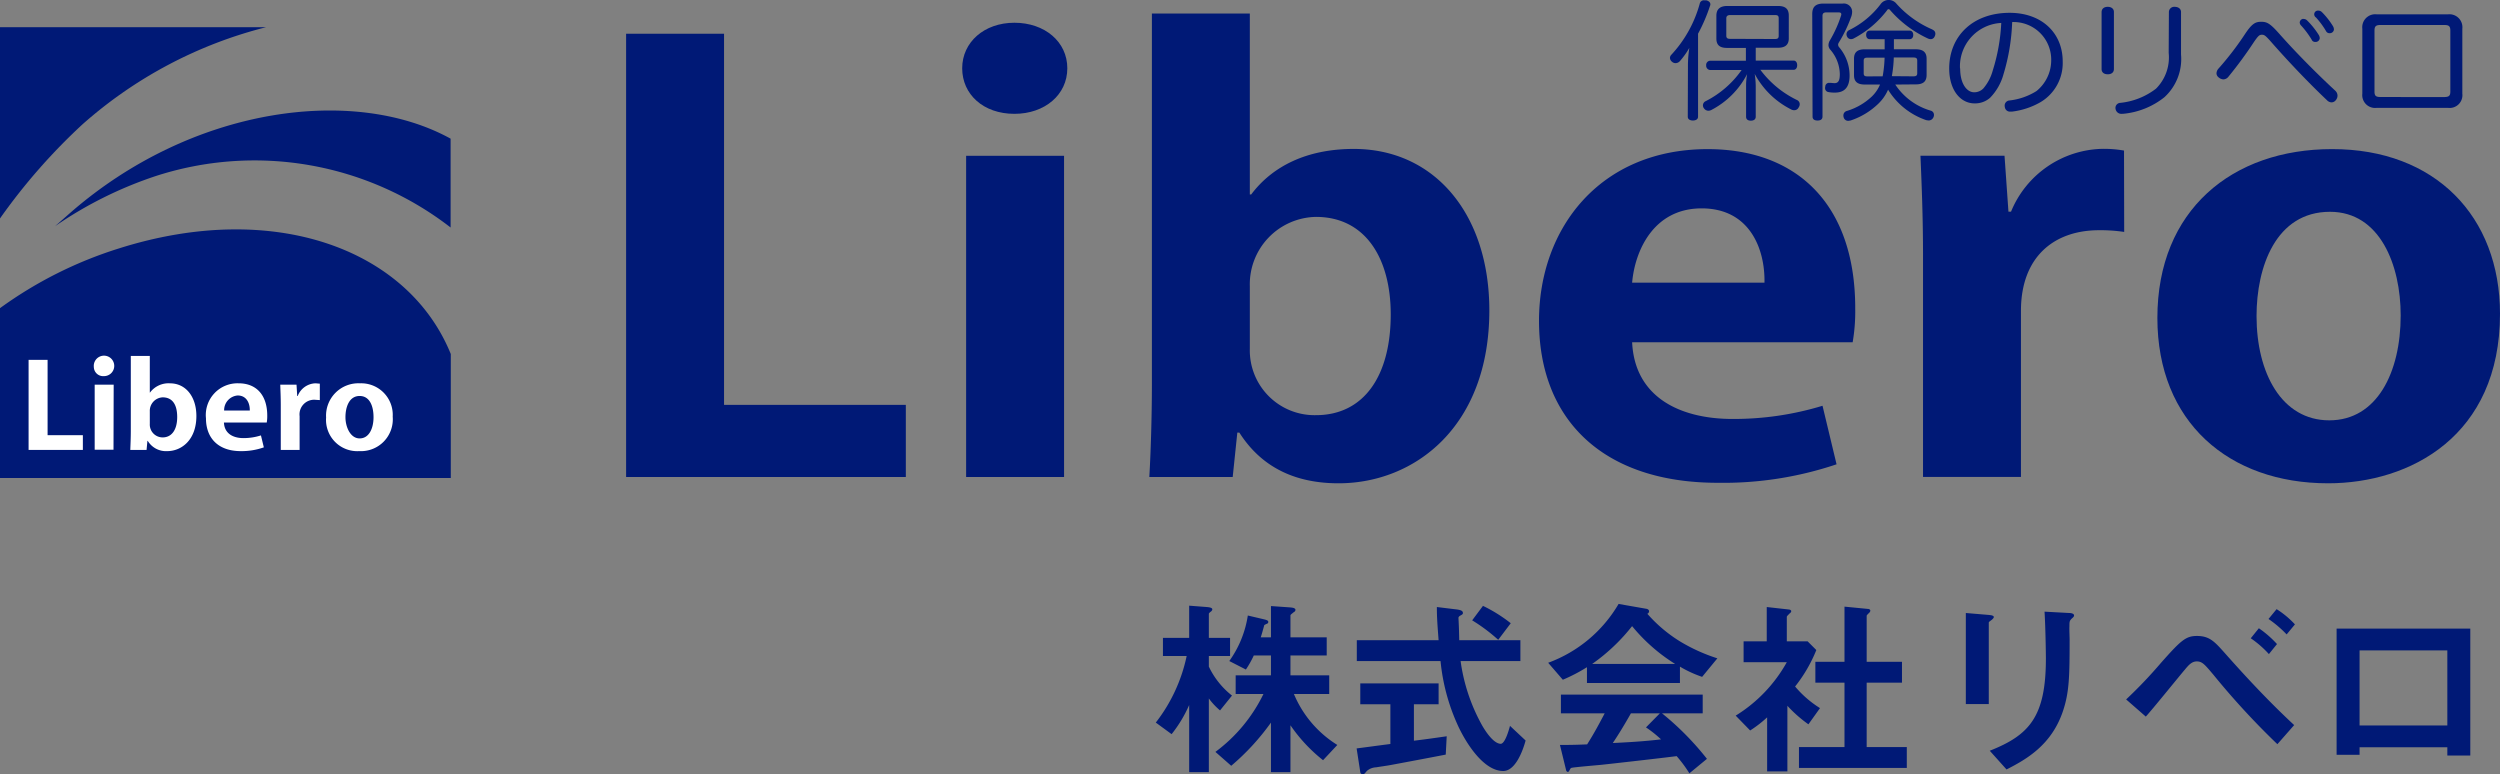 <svg xmlns="http://www.w3.org/2000/svg" width="259.187" height="80.273" viewBox="0 0 259.187 80.273">
  <rect x="0" y="0" width="259.187" height="80.273" fill="#808080" stroke="none"/>
  <g id="グループ_356" data-name="グループ 356" transform="translate(-400 -4571.447)">
    <g id="アートワーク_393" data-name="アートワーク 393" transform="translate(1130.1 4712.591)">
      <g id="グループ_5" data-name="グループ 5" transform="translate(-730.1 -141.144)">
        <g id="グループ_1" data-name="グループ 1" transform="translate(0 2.82)">
          <path id="パス_1" data-name="パス 1" d="M33.833,75.221,32.2,76.659a41.3,41.3,0,0,1,10.4-5.183A33.188,33.188,0,0,1,73.2,76.8V67.589C63.227,62.1,46.524,64.2,33.833,75.221Z" transform="translate(-26.484 -56.034)" fill="#001976"/>
          <path id="パス_2" data-name="パス 2" d="M12.336,136.07A42.6,42.6,0,0,0,0,142.264v17.608H46.736V147.021C42.334,136.158,28.436,130.975,12.336,136.07Z" transform="translate(0 -113.136)" fill="#001976"/>
          <path id="パス_3" data-name="パス 3" d="M8.52,26.1A45.477,45.477,0,0,1,27.584,16H0V35.827A61.806,61.806,0,0,1,8.52,26.1Z" transform="translate(0 -16)" fill="#001976"/>
          <path id="パス_4" data-name="パス 4" d="M263.3,81.1" transform="translate(-216.564 -69.545)" fill="#001976"/>
        </g>
        <g id="グループ_2" data-name="グループ 2" transform="translate(2.964 36.9)">
          <path id="パス_5" data-name="パス 5" d="M22.327,219.637H16.7V210.3h1.97v7.81h3.657Z" transform="translate(-16.7 -209.892)" fill="#fff"/>
          <path id="パス_6" data-name="パス 6" d="M55.847,210.917a.968.968,0,0,1-1.047-.958,1.061,1.061,0,1,1,1.047.958Zm.994,7.633H54.889V211.8h1.97Z" transform="translate(-48.037 -208.822)" fill="#fff"/>
          <path id="パス_7" data-name="パス 7" d="M78.141,211.8a2.4,2.4,0,0,1,2.077-.958c1.633,0,2.734,1.385,2.734,3.39,0,2.449-1.509,3.639-3.035,3.639a2.2,2.2,0,0,1-2.006-1.065h-.035l-.089.941H76.1c.018-.479.053-1.243.053-1.935V208h1.97v3.8Zm-.018,3.248a1.331,1.331,0,0,0,1.331,1.4c.958,0,1.509-.816,1.509-2.112s-.5-2.041-1.509-2.041a1.4,1.4,0,0,0-1.331,1.456Z" transform="translate(-65.556 -208)" fill="#fff"/>
          <path id="パス_8" data-name="パス 8" d="M126.3,230.639a6.869,6.869,0,0,1-2.4.391c-2.29,0-3.6-1.314-3.6-3.408A3.287,3.287,0,0,1,123.69,224c1.793,0,2.964,1.172,2.964,3.355a3.816,3.816,0,0,1-.053.71h-4.438c.053,1.154.959,1.615,2.024,1.615A5.893,5.893,0,0,0,126,229.4Zm-1.456-3.816c.018-.71-.3-1.562-1.26-1.562a1.527,1.527,0,0,0-1.4,1.562Z" transform="translate(-101.911 -221.16)" fill="#fff"/>
          <path id="パス_9" data-name="パス 9" d="M167.8,225.74l-.515-.035a1.518,1.518,0,0,0-1.58,1.7v3.5h-1.953v-4.651c0-.834-.035-1.509-.053-2.112h1.686l.071,1.172h.053A2.041,2.041,0,0,1,167.357,224l.444.036Z" transform="translate(-137.607 -221.16)" fill="#fff"/>
          <path id="パス_10" data-name="パス 10" d="M197.4,227.461a3.3,3.3,0,0,1-3.461,3.568,3.242,3.242,0,0,1-3.444-3.479,3.354,3.354,0,0,1,3.514-3.55A3.271,3.271,0,0,1,197.4,227.461Zm-3.426-2.148c-1.1,0-1.473,1.172-1.473,2.2s.515,2.2,1.473,2.2,1.438-1.012,1.438-2.2S194.991,225.314,193.979,225.314Z" transform="translate(-159.65 -221.16)" fill="#fff"/>
        </g>
        <g id="グループ_3" data-name="グループ 3" transform="translate(64.912 1.4)">
          <path id="パス_11" data-name="パス 11" d="M394.7,65.755h-29V19.8h10.153V58.282H394.7Z" transform="translate(-365.7 -17.705)" fill="#001976"/>
          <path id="パス_12" data-name="パス 12" d="M567.414,22.843c-3.23,0-5.414-2.024-5.414-4.722s2.272-4.722,5.414-4.722,5.485,1.97,5.485,4.722S570.556,22.843,567.414,22.843Zm5.148,37.648H562.408v-33.3h10.153Z" transform="translate(-527.157 -12.441)" fill="#001976"/>
          <path id="パス_13" data-name="パス 13" d="M681.861,26.762c2.2-2.929,5.769-4.722,10.632-4.722,8.431,0,14.058,6.816,14.058,16.738,0,12.07-7.757,17.928-15.638,17.928-4.26,0-7.881-1.491-10.277-5.254h-.213l-.479,4.6H671.3c.142-2.4.266-6.159.266-9.567V8h10.153V26.762Zm-.142,16.011a6.716,6.716,0,0,0,6.852,6.869c4.935,0,7.757-4.012,7.757-10.455,0-5.68-2.538-10.1-7.757-10.1a6.985,6.985,0,0,0-6.852,7.171Z" transform="translate(-617.056 -8)" fill="#001976"/>
          <path id="パス_14" data-name="パス 14" d="M929.75,119.878a36.74,36.74,0,0,1-12.336,1.917c-11.786,0-18.513-6.461-18.513-16.792,0-9.567,6.3-17.8,17.484-17.8,9.266,0,15.3,5.733,15.3,16.49a18.838,18.838,0,0,1-.266,3.532H908.556c.266,5.68,4.935,7.952,10.419,7.952a31.524,31.524,0,0,0,9.319-1.367Zm-7.473-18.833c.071-3.461-1.509-7.7-6.514-7.7s-6.923,4.42-7.207,7.7Z" transform="translate(-804.257 -73.142)" fill="#001976"/>
          <path id="パス_15" data-name="パス 15" d="M1142.823,95.7a16.455,16.455,0,0,0-2.609-.178c-4.6,0-8.094,2.7-8.094,8.36V121.1h-10.153v-22.9c0-4.118-.142-7.4-.266-10.4h8.715l.408,5.8h.266a10.479,10.479,0,0,1,9.461-6.514,12.177,12.177,0,0,1,2.254.178Z" transform="translate(-987.51 -73.054)" fill="#001976"/>
          <path id="パス_16" data-name="パス 16" d="M1295.618,104.275c0,12.674-9.319,17.573-17.821,17.573-10.277,0-17.7-6.337-17.7-17.147,0-11.183,7.757-17.5,18.1-17.5C1288.891,87.182,1295.618,94.176,1295.618,104.275ZM1277.992,93.7c-5.627,0-7.615,5.733-7.615,10.81,0,5.911,2.609,10.81,7.544,10.81s7.4-4.952,7.4-10.881C1285.323,99.252,1283.193,93.7,1277.992,93.7Z" transform="translate(-1101.343 -73.142)" fill="#001976"/>
        </g>
        <g id="グループ_4" data-name="グループ 4" transform="translate(173.134)">
          <path id="パス_17" data-name="パス 17" d="M977.264,6.945a12.359,12.359,0,0,1,.142-1.722,8.555,8.555,0,0,1-.976,1.367.621.621,0,0,1-.444.213.55.55,0,0,1-.373-.142.532.532,0,0,1-.213-.408.461.461,0,0,1,.124-.3A12.709,12.709,0,0,0,978.489.626a.426.426,0,0,1,.461-.337h.213c.266.071.426.213.426.426a.284.284,0,0,1-.036.142,17.427,17.427,0,0,1-1.242,2.893v8.609c0,.249-.213.391-.533.391s-.532-.142-.532-.391Zm4.047-1.722c-.781,0-1.1-.32-1.1-.976V1.887c0-.675.373-1.012,1.136-1.012H986.6c.781,0,1.118.32,1.118.994V4.23c0,.657-.355.976-1.118.976h-2.308V6.537h3.923c.231,0,.373.2.373.479s-.142.479-.373.479h-3.443a10.348,10.348,0,0,0,3.781,3.124.479.479,0,0,1,.3.444.568.568,0,0,1-.106.32.5.5,0,0,1-.462.3.657.657,0,0,1-.337-.089,8.74,8.74,0,0,1-3.763-3.674,8.853,8.853,0,0,1,.106,1.225v3.213c0,.249-.177.408-.5.408s-.5-.142-.5-.408V9.146a6.709,6.709,0,0,1,.107-1.207,8.661,8.661,0,0,1-3.692,3.71.71.71,0,0,1-.32.089.568.568,0,0,1-.461-.249.5.5,0,0,1-.107-.319.479.479,0,0,1,.284-.426,10.153,10.153,0,0,0,3.727-3.231h-3.284a.444.444,0,0,1-.391-.479.431.431,0,0,1,.391-.479h3.727V5.224Zm4.97-.923c.266,0,.391-.071.391-.32V2.135c0-.249-.124-.32-.391-.32h-4.615c-.266,0-.426.089-.426.337V3.963c0,.249.142.32.39.32Z" transform="translate(-975.4 -0.256)" fill="#001976"/>
          <path id="パス_18" data-name="パス 18" d="M1058.5,1.565c0-.781.39-1.083,1.172-1.083h1.988a.862.862,0,0,1,.976.87,1.628,1.628,0,0,1-.071.426,14.522,14.522,0,0,1-1.313,2.751.478.478,0,0,0-.071.213.444.444,0,0,0,.107.266,4.528,4.528,0,0,1,1.083,2.947c0,1.278-.6,1.757-1.509,1.757a3.319,3.319,0,0,1-.675-.053.408.408,0,0,1-.355-.444.355.355,0,0,1,.018-.124.391.391,0,0,1,.408-.391h.124l.408.035c.373,0,.568-.2.568-.941a3.959,3.959,0,0,0-.976-2.521.746.746,0,0,1-.2-.479,1.031,1.031,0,0,1,.16-.515,12.4,12.4,0,0,0,1.136-2.521.778.778,0,0,0,.036-.16c0-.142-.089-.2-.3-.2h-1.26c-.249,0-.391.089-.391.355V12.2c0,.284-.2.408-.515.408s-.515-.124-.515-.408Zm8.609,7.313a6.593,6.593,0,0,0,3.71,2.716.444.444,0,0,1,.3.426.517.517,0,0,1-.053.248.55.55,0,0,1-.515.337l-.231-.036a7.456,7.456,0,0,1-3.958-3.16,4.474,4.474,0,0,1-.994,1.438,7.544,7.544,0,0,1-2.893,1.757l-.231.036a.479.479,0,0,1-.479-.337.654.654,0,0,1-.036-.231.479.479,0,0,1,.373-.462,6.479,6.479,0,0,0,2.574-1.491,3.708,3.708,0,0,0,.852-1.243h-1.58c-.763,0-1.118-.3-1.118-.976V6.2c0-.692.373-.976,1.118-.976h2.059V4.174h-1.544c-.231,0-.373-.178-.373-.444s.124-.444.373-.444h4.136c.231,0,.373.178.373.444s-.142.444-.373.444h-1.633V5.222h2.272c.746,0,1.118.3,1.118.976V7.884c0,.692-.373.976-1.118.976Zm3.87-5.68a.426.426,0,0,1,.284.426.585.585,0,0,1-.089.3.426.426,0,0,1-.408.248.746.746,0,0,1-.319-.089,11.742,11.742,0,0,1-3.834-2.876c-.071-.089-.124-.142-.2-.142s-.106.036-.177.142a10.455,10.455,0,0,1-3.408,2.876.658.658,0,0,1-.3.089.444.444,0,0,1-.408-.249.584.584,0,0,1-.071-.248.479.479,0,0,1,.284-.444,9.105,9.105,0,0,0,3.248-2.68A1.03,1.03,0,0,1,1067.233.5a10.614,10.614,0,0,0,3.745,2.68ZM1065.8,8.026a12.7,12.7,0,0,0,.2-1.935h-1.775c-.284,0-.391.071-.391.32v1.3c0,.249.107.32.391.32Zm3.177,0c.284,0,.408-.071.408-.32V6.393c0-.249-.124-.32-.408-.32h-2.024a12.687,12.687,0,0,1-.2,1.935Z" transform="translate(-1043.75 -0.112)" fill="#001976"/>
          <path id="パス_19" data-name="パス 19" d="M1144.127,13.972a5.608,5.608,0,0,1-1.385,2.432,2.343,2.343,0,0,1-1.615.586c-1.455,0-2.627-1.367-2.627-3.621,0-3.355,2.449-5.769,6.266-5.769,3.319,0,5.5,2.077,5.5,5.041a4.71,4.71,0,0,1-2.307,4.225,7.792,7.792,0,0,1-2.947.976h-.16a.533.533,0,0,1-.586-.479.447.447,0,0,1-.018-.142.533.533,0,0,1,.5-.533,6.655,6.655,0,0,0,2.8-.976,4.11,4.11,0,0,0,1.526-3.142,3.9,3.9,0,0,0-4.047-4.012A21.047,21.047,0,0,1,1144.127,13.972Zm-4.491-.6c0,1.615.71,2.467,1.455,2.467a1.313,1.313,0,0,0,.941-.391,4.781,4.781,0,0,0,.976-1.846,19.449,19.449,0,0,0,.888-4.952,4.506,4.506,0,0,0-4.278,4.722Z" transform="translate(-1109.55 -6.271)" fill="#001976"/>
          <path id="パス_20" data-name="パス 20" d="M1228.778,10.531c0,.355-.249.55-.639.55s-.639-.2-.639-.533V4.638c0-.355.266-.55.639-.55s.639.2.639.533Zm5.7-5.875a.55.55,0,0,1,.6-.568c.373,0,.657.2.657.533v4.4a5.368,5.368,0,0,1-1.722,4.438,8.045,8.045,0,0,1-4.313,1.722h-.107a.6.6,0,0,1-.639-.479.522.522,0,0,1,.479-.657,7.288,7.288,0,0,0,3.71-1.473,4.578,4.578,0,0,0,1.313-3.71Z" transform="translate(-1182.752 -3.38)" fill="#001976"/>
          <path id="パス_21" data-name="パス 21" d="M1301.186,8.785c1.7,1.917,3.834,4.065,5.733,5.822a.71.71,0,0,1,.231.515.745.745,0,0,1-.177.462.568.568,0,0,1-.444.231.692.692,0,0,1-.479-.231c-1.953-1.846-4.065-4.083-5.733-5.982-.657-.746-.763-.8-1.012-.8s-.373.106-.816.746a42.31,42.31,0,0,1-2.645,3.6.692.692,0,0,1-.532.284.8.8,0,0,1-.479-.2.551.551,0,0,1-.231-.426.781.781,0,0,1,.213-.5,31.11,31.11,0,0,0,2.751-3.586c.71-1.065,1.065-1.26,1.668-1.26S1300.156,7.613,1301.186,8.785Zm2.432-1.615a.479.479,0,0,1,.373.142A8.345,8.345,0,0,1,1305.2,8.82a.658.658,0,0,1,.107.355.426.426,0,0,1-.462.373.373.373,0,0,1-.373-.231,8.994,8.994,0,0,0-1.1-1.473.479.479,0,0,1-.142-.32.408.408,0,0,1,.391-.373Zm1.544-.87a.533.533,0,0,1,.373.16,7.935,7.935,0,0,1,1.154,1.473.692.692,0,0,1,.089.337.426.426,0,0,1-.444.373.39.39,0,0,1-.373-.213,8.249,8.249,0,0,0-1.047-1.42.385.385,0,0,1,.231-.71Z" transform="translate(-1237.942 -5.201)" fill="#001976"/>
          <path id="パス_22" data-name="パス 22" d="M1390.166,16.718a1.325,1.325,0,0,1-1.509,1.473h-7.349a1.333,1.333,0,0,1-1.509-1.473V9.991a1.345,1.345,0,0,1,1.509-1.491h7.349a1.345,1.345,0,0,1,1.509,1.491Zm-1.917.355c.533,0,.675-.124.675-.586V10.2c0-.479-.142-.6-.675-.6h-6.514c-.533,0-.675.124-.675.6v6.284c0,.479.142.586.675.586Z" transform="translate(-1308.019 -7.011)" fill="#001976"/>
        </g>
      </g>
    </g>
    <path id="パス_2512" data-name="パス 2512" d="M-120.54-1.82a11.376,11.376,0,0,1-4.5-5.28h3.66V-9.04h-4.02V-11.1h3.76v-1.88h-3.76v-2.24c0-.1.04-.12.36-.38a.265.265,0,0,0,.16-.22c0-.22-.38-.24-.54-.26l-2-.14v3.24h-1.06c.12-.36.2-.66.36-1.24,0-.04.18-.12.22-.14.16-.06.2-.1.2-.22,0-.06,0-.16-.42-.26l-1.7-.4a10.906,10.906,0,0,1-1.92,4.72l1.72.88a10.2,10.2,0,0,0,.82-1.46h1.78v2.06h-3.66V-7.1h2.88a16.353,16.353,0,0,1-4.98,6l1.64,1.44a24.487,24.487,0,0,0,4.12-4.48V1h2.02V-3.86a16.484,16.484,0,0,0,3.38,3.62Zm-10.92-5.12a8.4,8.4,0,0,1-2.4-3v-1.1h2.2v-1.88h-2.2v-2.5c0-.06.12-.16.2-.22a.329.329,0,0,0,.16-.24c0-.2-.42-.22-.58-.24l-1.82-.14v3.34h-2.72v1.88h2.46a16.878,16.878,0,0,1-3.2,6.9l1.64,1.2a13.59,13.59,0,0,0,1.82-3.02V1h2.04V-6.64A7.133,7.133,0,0,0-132.7-5.4Zm28.9-7.5a15.534,15.534,0,0,0-2.88-1.8l-1.12,1.5a17.809,17.809,0,0,1,2.7,2.02Zm1.54,12.16-1.62-1.52c-.12.46-.52,1.86-.96,1.86-.46,0-1.12-.54-1.88-1.82a18.966,18.966,0,0,1-2.28-6.76h6.2v-2.16h-6.34c-.02-.8-.02-1.1-.08-2.3,0-.08.02-.16.24-.28.16-.08.22-.14.22-.24,0-.28-.34-.34-.9-.4l-1.8-.22c0,1.14.06,1.84.18,3.44h-8.48v2.16h8.68a20.832,20.832,0,0,0,1.7,6.46c.74,1.7,2.64,4.94,4.8,4.94C-101.94.88-101.18-1.68-101.02-2.28Zm-8.18-.44c-1.68.24-2.1.3-3.4.46V-6.04h2.56V-8.2h-8.12v2.16h3.12v4.12c-1.7.22-2.4.32-3.5.46l.38,2.46a.249.249,0,0,0,.26.22c.14,0,.16-.04.42-.34a1.523,1.523,0,0,1,.96-.38c.22-.04,1.2-.18,1.4-.22.02,0,4.08-.76,5.82-1.1Zm28.06-8.08a18.178,18.178,0,0,1-3.88-1.76,14.92,14.92,0,0,1-3.38-2.86.285.285,0,0,0,.18-.26c0-.14-.14-.24-.3-.26l-2.86-.5a14.06,14.06,0,0,1-7.3,6.1l1.52,1.76a17.8,17.8,0,0,0,2.5-1.3v1.64h9.64v-1.7a12.04,12.04,0,0,0,2.3,1.06Zm-4.38.58h-8.6a19.478,19.478,0,0,0,4.14-3.92A18.153,18.153,0,0,0-85.52-10.22Zm3.3,9.84A29.592,29.592,0,0,0-86.88-5.1h4.22V-7.04h-14.7V-5.1h4.54c-.9,1.72-1.32,2.42-1.82,3.22-1,.04-1.56.06-2.82.06L-96.82.8a.234.234,0,0,0,.18.18c.06,0,.12-.06.24-.3a.253.253,0,0,1,.2-.14c.48-.08,2.6-.26,3.02-.3.58-.06,5.08-.56,7.82-.9a13.776,13.776,0,0,1,1.32,1.78ZM-86.98-2.4c-1.66.2-3.32.3-5,.38.36-.54.94-1.42,1.88-3.08h3l-1.44,1.46A12.1,12.1,0,0,1-86.98-2.4ZM-61.5.56V-1.6h-4.16V-8.28H-62v-2.16h-3.66V-15.2c0-.08.12-.18.28-.34a.318.318,0,0,0,.1-.2c0-.1-.12-.18-.22-.18l-2.46-.24v5.72h-3.02v2.16h3.02V-1.6h-4.72V.56Zm-9-6.2a10.821,10.821,0,0,1-2.58-2.24,15.188,15.188,0,0,0,2.2-3.78l-.9-.9h-2.16v-2.52c0-.08.04-.12.32-.4a.289.289,0,0,0,.14-.2c0-.1-.1-.16-.22-.18l-2.32-.26v3.56h-2.4v2.16h4.48a15.144,15.144,0,0,1-5.3,5.54l1.5,1.54a12.667,12.667,0,0,0,1.76-1.36V.92h2.1v-6.8A13.763,13.763,0,0,0-71.7-3.96Zm26.34-9.6c0-.24-.4-.26-.5-.26l-2.56-.14c.1,1.6.14,4.38.14,4.86,0,6.04-1.72,7.94-5.82,9.56L-51.16.72c2.08-1.06,4.68-2.54,5.86-6.08.64-1.94.68-3.52.68-7.42,0-.2-.04-1.1-.02-1.28,0-.56,0-.62.26-.88C-44.18-15.1-44.16-15.18-44.16-15.24Zm-8.32.16c0-.18-.36-.2-.52-.22l-2.38-.2v9.44H-53V-14.5c0-.06.02-.08.32-.3C-52.6-14.88-52.48-14.98-52.48-15.08Zm31.22.76a9.59,9.59,0,0,0-1.9-1.58L-24-14.88a11.812,11.812,0,0,1,1.88,1.6Zm-1.86,2.04A10.939,10.939,0,0,0-25-13.92l-.84,1.04a10.439,10.439,0,0,1,1.88,1.64Zm1.78,8.4c-2.54-2.36-4.92-4.9-7.22-7.5-1.04-1.16-1.56-1.74-2.86-1.74-1.16,0-1.66.46-3.72,2.78a47.693,47.693,0,0,1-3.62,3.8l2.04,1.78c.68-.74,3.46-4.18,4.04-4.86.38-.46.72-.86,1.24-.86.56,0,.8.28,1.76,1.42a79.62,79.62,0,0,0,6.6,7.16ZM-3.08-.72V-13.88H-16.94V-.8h2.38v-.78h9.1v.86ZM-5.46-3.84h-9.1v-7.78h9.1Z" transform="translate(659.187 4650.5)" fill="#001976"/>
  </g>
</svg>
